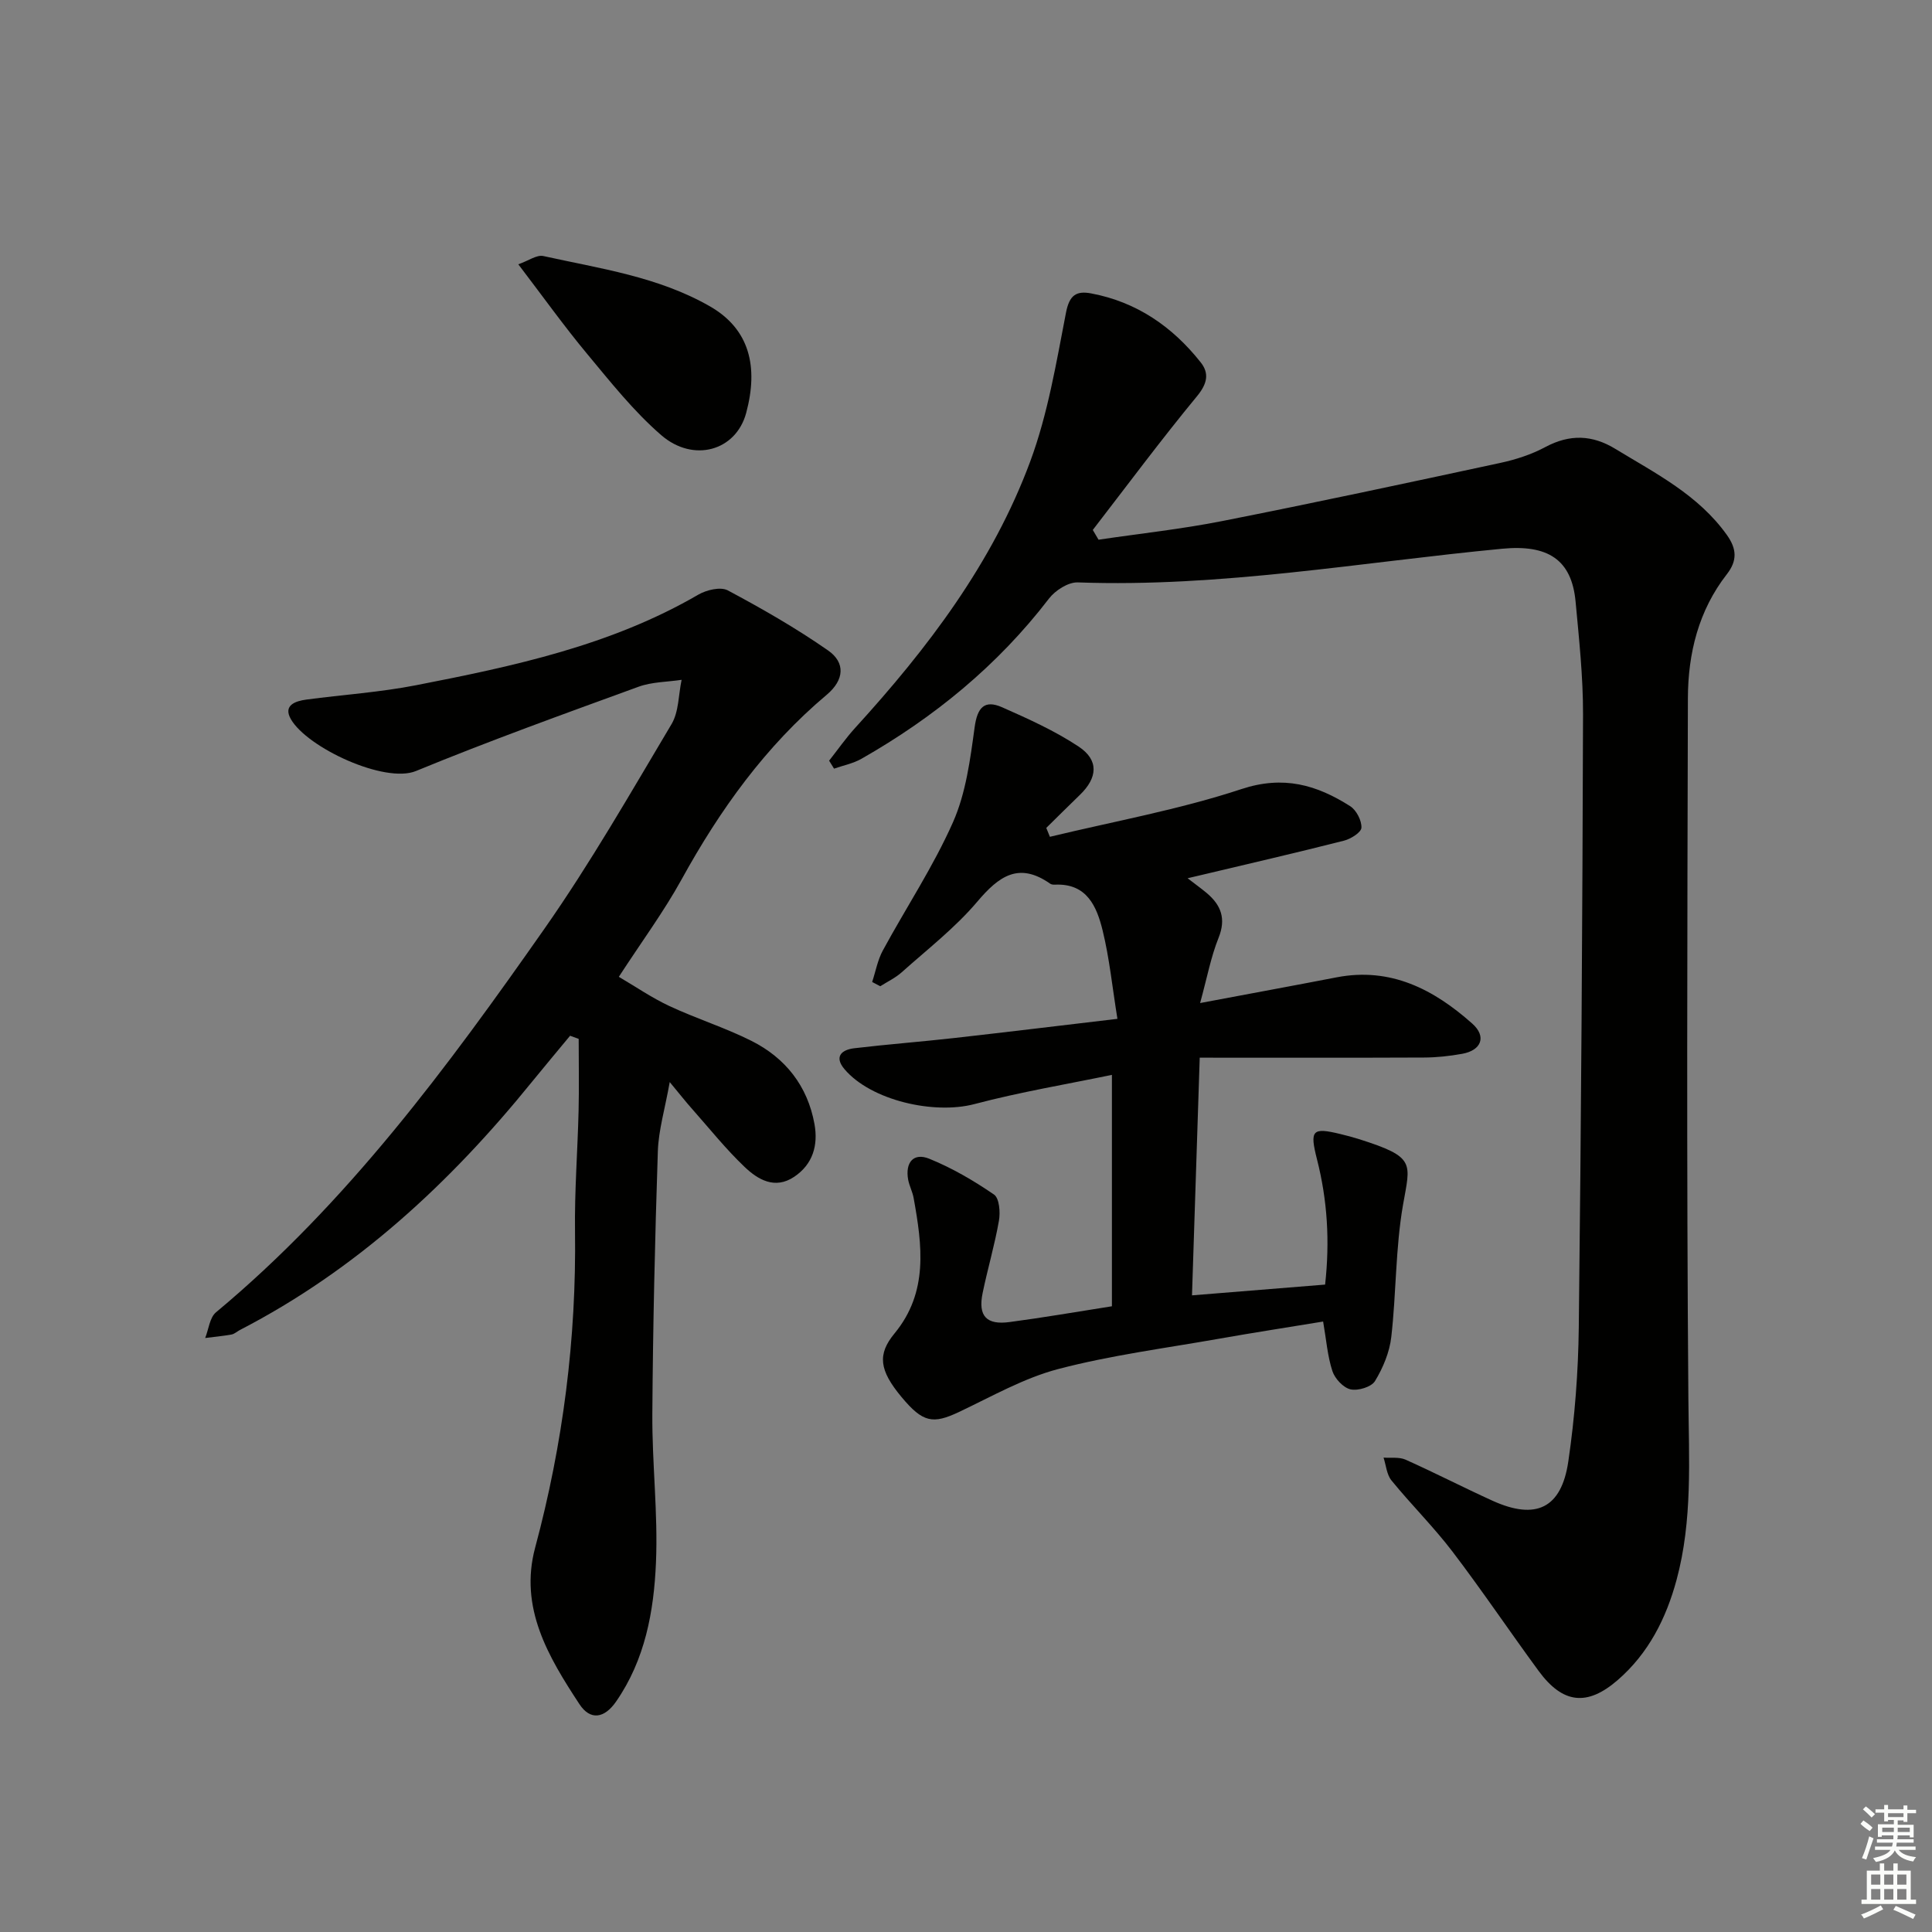 <svg enable-background="new 0 0 400 400" viewBox="0 0 400 400" xmlns="http://www.w3.org/2000/svg"><rect x="0" y="0" width="400" height="400" fill="#808080" stroke="none"/><g fill="#010100"><path d="m171.66 157.49c1.79-2.27 3.46-4.67 5.4-6.8 15.01-16.46 28.43-34.1 36.23-55.13 3.65-9.84 5.4-20.45 7.41-30.82.7-3.63 2.12-4.58 5.23-3.99 9.41 1.77 16.81 6.88 22.66 14.27 1.82 2.29 1.36 4.44-.77 7.02-7.44 9.02-14.42 18.42-21.57 27.68.4.67.79 1.34 1.19 2.02 8.55-1.27 17.17-2.19 25.65-3.87 19.2-3.79 38.35-7.9 57.49-12.02 3.22-.69 6.49-1.75 9.38-3.3 5.04-2.69 9.69-2.54 14.49.39 8.36 5.09 17.18 9.53 23.09 17.83 2.03 2.85 2.19 5.29-.01 8.11-5.87 7.53-8.04 16.39-8.07 25.68-.12 48.31-.29 96.63.1 144.94.1 12.65.89 25.23-2.44 37.58-2.16 7.99-5.8 15.21-12.18 20.75-6.32 5.48-11.37 4.95-16.39-1.89-6-8.17-11.66-16.6-17.8-24.66-3.92-5.15-8.56-9.74-12.66-14.77-.99-1.21-1.12-3.13-1.64-4.73 1.52.12 3.22-.16 4.54.42 6.06 2.71 11.97 5.76 18.02 8.51 8.95 4.06 14.26 1.61 15.69-8.12 1.35-9.17 2.06-18.51 2.17-27.79.49-42.29.76-84.59.88-126.88.02-7.78-.82-15.58-1.54-23.34-.81-8.77-5.78-11.87-15.2-10.97-29.25 2.79-58.29 8.04-87.87 6.97-1.98-.07-4.67 1.66-5.97 3.36-10.61 13.83-23.77 24.59-38.82 33.16-1.72.98-3.77 1.37-5.67 2.04-.34-.56-.68-1.1-1.02-1.65z"/><path d="m138.66 224.03c-.99 5.58-2.31 9.92-2.46 14.3-.6 18.13-1.02 36.27-1.14 54.4-.07 10.27 1.19 20.57.75 30.8-.43 10.09-2.25 20.11-8.27 28.78-2.42 3.48-5.33 3.94-7.58.51-6.42-9.78-12.51-19.95-9.16-32.41 5.77-21.48 8.55-43.27 8.25-65.51-.11-8.3.54-16.62.74-24.93.12-4.96.02-9.92.02-14.88-.59-.22-1.19-.44-1.78-.65-2.64 3.2-5.32 6.37-7.93 9.59-16.93 20.9-36.33 38.88-60.43 51.33-.59.31-1.13.83-1.75.94-1.8.32-3.62.49-5.44.72.72-1.8.93-4.23 2.24-5.32 27.17-22.62 47.93-50.77 67.99-79.4 9.53-13.6 17.81-28.08 26.32-42.37 1.53-2.56 1.43-6.09 2.09-9.18-2.98.45-6.13.42-8.91 1.43-15.44 5.63-30.91 11.2-46.09 17.45-6.42 2.65-22.47-4.8-25.89-10.72-1.67-2.89.91-3.76 3.2-4.07 7.57-1.01 15.23-1.51 22.71-2.97 20.2-3.94 40.32-8.22 58.45-18.76 1.69-.98 4.6-1.67 6.09-.88 7.12 3.8 14.17 7.84 20.78 12.45 3.57 2.49 3.38 6.07-.29 9.16-12.66 10.64-22.1 23.79-30.04 38.21-3.66 6.65-8.22 12.82-13.01 20.19 3.53 2.07 6.87 4.37 10.49 6.06 5.56 2.59 11.47 4.45 16.95 7.19 7.05 3.54 11.64 9.34 13.07 17.24.79 4.39-.34 8.33-4.21 10.92-3.99 2.67-7.51.58-10.29-2.08-3.84-3.66-7.18-7.84-10.71-11.83-1.31-1.46-2.54-3.03-4.76-5.71z"/><path d="m230.21 270.45c0-15.9 0-31.51 0-47.91-9.24 1.92-18.97 3.54-28.47 6.05-8.38 2.21-21.41-.76-26.89-7.22-2.19-2.58-.64-4.02 2-4.34 6.92-.82 13.88-1.35 20.81-2.13 11-1.24 21.99-2.58 33.69-3.96-1.06-6.57-1.65-12.51-3.05-18.25-1.22-4.97-3.24-9.85-9.9-9.53-.32.02-.72-.03-.97-.2-6.5-4.56-10.62-1.57-15.11 3.74-4.58 5.41-10.32 9.85-15.64 14.61-1.3 1.16-2.94 1.93-4.43 2.88-.56-.29-1.12-.58-1.68-.88.72-2.18 1.13-4.53 2.21-6.52 4.82-8.89 10.47-17.39 14.54-26.59 2.67-6.04 3.56-13 4.47-19.65.56-4.07 2.03-5.73 5.68-4.12 5.43 2.4 10.93 4.88 15.85 8.14 4.24 2.81 3.94 6.47.23 10.03-2.33 2.25-4.62 4.54-6.93 6.81.25.61.5 1.23.75 1.84 13.25-3.2 26.76-5.62 39.66-9.88 8.72-2.88 15.59-.86 22.51 3.54 1.28.82 2.39 2.96 2.33 4.45-.03.97-2.19 2.33-3.61 2.69-9.79 2.49-19.64 4.76-29.48 7.1-.74.18-1.48.35-2.9.68 1.72 1.33 2.88 2.16 3.98 3.08 2.96 2.51 4.02 5.3 2.43 9.26-1.58 3.93-2.36 8.17-3.82 13.5 10.13-1.91 19.19-3.57 28.24-5.32 11.21-2.17 20.15 2.5 28.11 9.58 3 2.67 1.9 5.53-2.09 6.25-2.6.47-5.27.76-7.9.77-15.28.07-30.56.03-46.44.03-.56 17.11-1.07 32.81-1.6 49.21 9.48-.77 18.32-1.48 27.56-2.23 1-9 .47-17.5-1.68-25.93-1.54-6.06-1-6.66 4.84-5.24 1.29.31 2.58.65 3.84 1.05 11.87 3.75 10.65 4.88 9.12 13.67-1.56 8.97-1.38 18.22-2.42 27.3-.36 3.16-1.71 6.39-3.37 9.12-.74 1.23-3.52 2.07-5.07 1.72-1.5-.34-3.24-2.22-3.75-3.78-1.02-3.11-1.26-6.47-1.92-10.26-7.35 1.21-14.5 2.31-21.62 3.57-11.1 1.96-22.34 3.41-33.21 6.26-7.13 1.87-13.78 5.69-20.53 8.88-5.46 2.59-7.52 2.21-11.92-3.07-4.63-5.56-5.05-8.83-1.45-13.19 7.05-8.55 5.71-18.26 3.95-28.02-.23-1.3-.9-2.52-1.14-3.82-.63-3.53 1.1-5.65 4.39-4.31 4.71 1.91 9.19 4.53 13.39 7.41 1.1.75 1.33 3.66 1.02 5.41-.88 5.04-2.35 9.98-3.38 14.99-.98 4.76.8 6.66 5.63 5.99 6.72-.89 13.43-2.04 21.14-3.26z"/><path d="m107.31 54.72c2.12-.74 3.82-2.01 5.18-1.71 11.75 2.6 23.76 4.26 34.5 10.42 8.23 4.72 10.06 12.53 7.5 22.06-2.12 7.89-10.95 10.35-17.59 4.6-5.72-4.95-10.51-11.02-15.38-16.87-4.75-5.71-9.08-11.78-14.21-18.5z"/></g><path d="m385.2 377.6.6-.7c.6.4 1.3.9 1.9 1.5l-.6.7c-.8-.5-1.4-1-1.9-1.5zm.3 7.1c.6-1.4 1.1-2.9 1.5-4.5.3.1.6.3.9.4-.5 1.4-1 2.9-1.5 4.4zm.2-10.1.6-.6c.7.5 1.3 1.1 1.9 1.6l-.7.7c-.6-.6-1.2-1.2-1.8-1.7zm8.4-.8h.8v.9h1.8v.7h-1.8v1.8h-.8v-.3h-1.2v.9h3.3v2.6h-.8v-.4h-2.5c0 .3 0 .6-.1.8h3.4v.7h-3.5c0 .3-.1.6-.1.8h4v.7h-3.5c.7.9 1.9 1.3 3.6 1.5-.2.2-.4.5-.6.9-1.9-.3-3.2-1.1-3.8-2.3-.5 1.1-1.8 2-3.9 2.4-.2-.3-.4-.5-.6-.8 1.9-.4 3.1-.9 3.6-1.7h-3.2v-.7h3.5c.1-.2.1-.5.2-.8h-3.3v-.7h3.4c0-.2 0-.5 0-.8h-2.4v.3h-.8v-2.6h3.3v-.9h-1.2v.3h-.8v-1.8h-1.8v-.7h1.8v-.9h.8v.9h3.2zm-4.4 5.5h2.4c0-.3 0-.6 0-.9h-2.4zm1.2-3.1h3.2v-.8h-3.2zm4.4 2.2h-2.4v.9h2.5v-.9z" fill="#fbfcfa"/><path d="m389.2 385.8h.9v1.5h1.9v-1.5h.9v1.5h2.7v6h1.1v.9h-11.3v-.9h1.1v-6h2.7zm.2 8.7.5.8c-1.2.6-2.5 1.3-4 1.9-.2-.3-.3-.6-.6-.8 1.6-.6 3-1.3 4.1-1.9zm-2-4.3h1.9v-2.1h-1.9zm0 3.1h1.9v-2.2h-1.9zm2.7-3.1h1.9v-2.1h-1.9zm0 3.1h1.9v-2.2h-1.9zm2.4 1.3c1.4.6 2.7 1.2 4.1 1.8l-.5.9c-1.5-.7-2.8-1.4-4.1-1.9zm2.2-6.5h-1.9v2.1h1.9zm-1.9 5.2h1.9v-2.2h-1.9z" fill="#fbfcfa"/></svg>